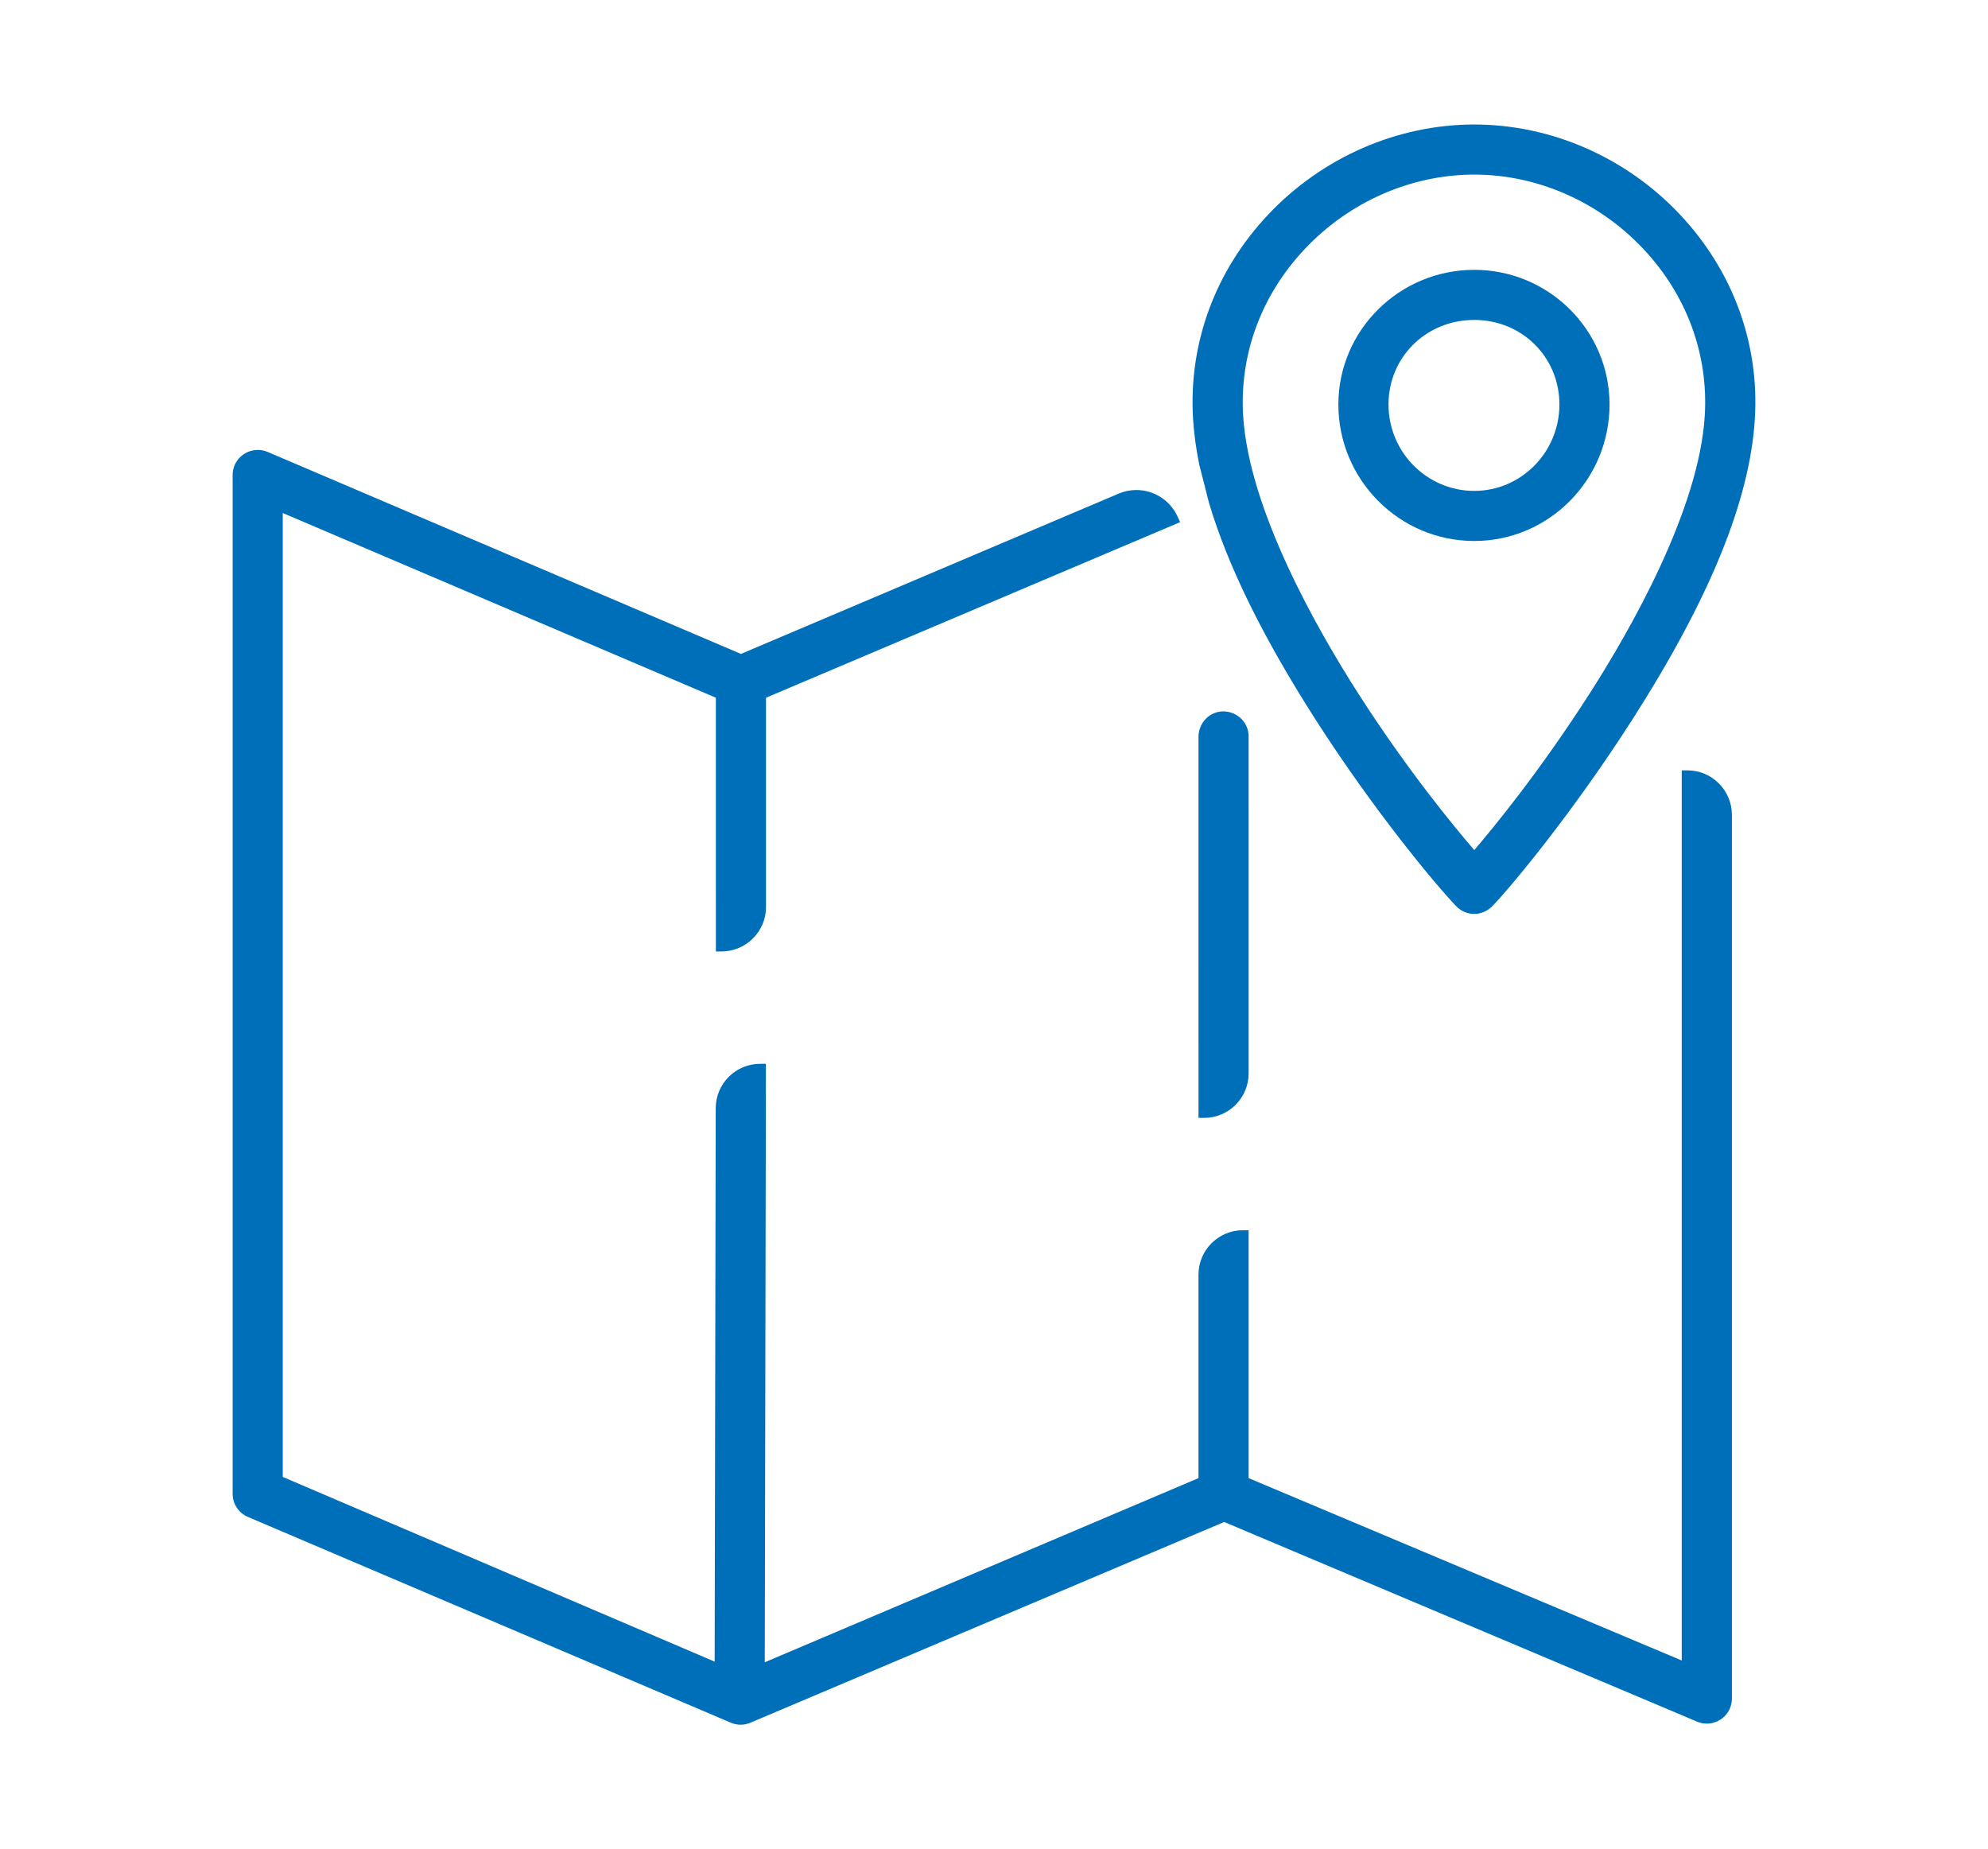 <?xml version="1.0" encoding="utf-8"?>
<!-- Generator: Adobe Illustrator 25.1.0, SVG Export Plug-In . SVG Version: 6.00 Build 0)  -->
<svg version="1.1" id="Layer_1" xmlns="http://www.w3.org/2000/svg" xmlns:xlink="http://www.w3.org/1999/xlink" x="0px" y="0px"
	 viewBox="0 0 1332.28 1239.15" style="enable-background:new 0 0 1332.28 1239.15;" xml:space="preserve">
<style type="text/css">
	.st0{fill:#006FB9;}
</style>
<g>
	<path class="st0" d="M987.99,362.52c49.99,0,90.66-41.03,90.66-91.45c0-49.77-40.67-90.25-90.66-90.25
		c-50.21,0-91.06,40.48-91.06,90.25C896.94,321.49,937.79,362.52,987.99,362.52z M987.99,214.39c32,0,57.07,24.9,57.07,56.68
		c0,31.91-25.6,57.88-57.07,57.88c-31.69,0-57.47-25.96-57.47-57.88C930.52,239.29,955.77,214.39,987.99,214.39z"/>
	<path class="st0" d="M1125.82,143.74c-36.08-38.33-86.32-60.31-137.83-60.31c-51.65,0-102.04,22.06-138.24,60.52
		c-35.45,37.68-53.28,86.21-50.21,136.68c0.58,9.64,1.97,19.92,4.17,30.75l6.54,25.7c12.77,42.65,36.27,90.35,71.86,145.84
		c38.76,60.44,79.93,109.88,93.81,124.37c3.19,3.3,7.47,5.12,12.07,5.12c4.38,0,8.53-1.69,12.08-5.14
		c13.46-14.04,53.99-62.91,93.4-124.36c52.24-81.47,79.25-147.64,82.57-202.29C1179.12,230.03,1161.28,181.41,1125.82,143.74z
		 M987.99,117c42.23,0,83.52,18.14,113.27,49.75c29.08,30.9,43.71,70.6,41.21,111.78c-3.85,63.34-50.1,144.02-77.33,186.48
		c-33.63,52.45-64.87,90.31-77.15,104.62c-14.33-16.64-45.36-54.39-77.55-104.62c-27.23-42.46-73.48-123.14-77.33-186.48
		c-2.5-41.06,12.14-80.68,41.2-111.57C904.19,135.21,945.63,117,987.99,117z"/>
	<path class="st0" d="M1130.85,516.21h-3.81v596.49L836.78,990.49l-0.01-166.12h-3.81c-16.41,0-29.78,13.36-29.78,29.78V990.5
		l-290.66,123.39l0.77-397.22l-0.05-3.81h-3.81c-16.39,0-29.74,13.32-29.78,29.7l-0.71,370.91L189.49,989.69V343.77l290.26,123.78
		l0.01,170.01h3.81c16.41,0,29.78-13.36,29.78-29.78V467.55l277.5-117.65l-1.59-3.54c-4.89-10.94-15.77-18-27.75-18
		c-4.07,0-8.06,0.81-11.84,2.42L496.55,438.2L179.48,302.89c-2.12-0.92-4.36-1.39-6.66-1.39c-1.11,0-2.21,0.12-3.26,0.33
		c-8.05,1.53-13.79,8.58-13.65,16.72v682.62c0.05,6.58,3.97,12.55,10.02,15.24l323.86,137.98c2.09,0.89,4.29,1.34,6.56,1.34
		c2.27,0,4.47-0.45,6.56-1.34l317.5-134.51l316.62,133.67c2.17,0.97,4.46,1.45,6.82,1.45c6.63,0,12.65-3.92,15.35-9.97
		c0.94-2.12,1.43-4.38,1.45-6.72V545.98C1160.62,529.57,1147.26,516.21,1130.85,516.21z"/>
	<path class="st0" d="M836.78,719.31l-0.01-225.33c0.29-9.26-7-17.02-16.79-17.3c-9.26,0-16.79,7.52-16.79,17.19l0.01,255.23h3.81
		C823.42,749.08,836.78,735.72,836.78,719.31z"/>
</g>
</svg>
